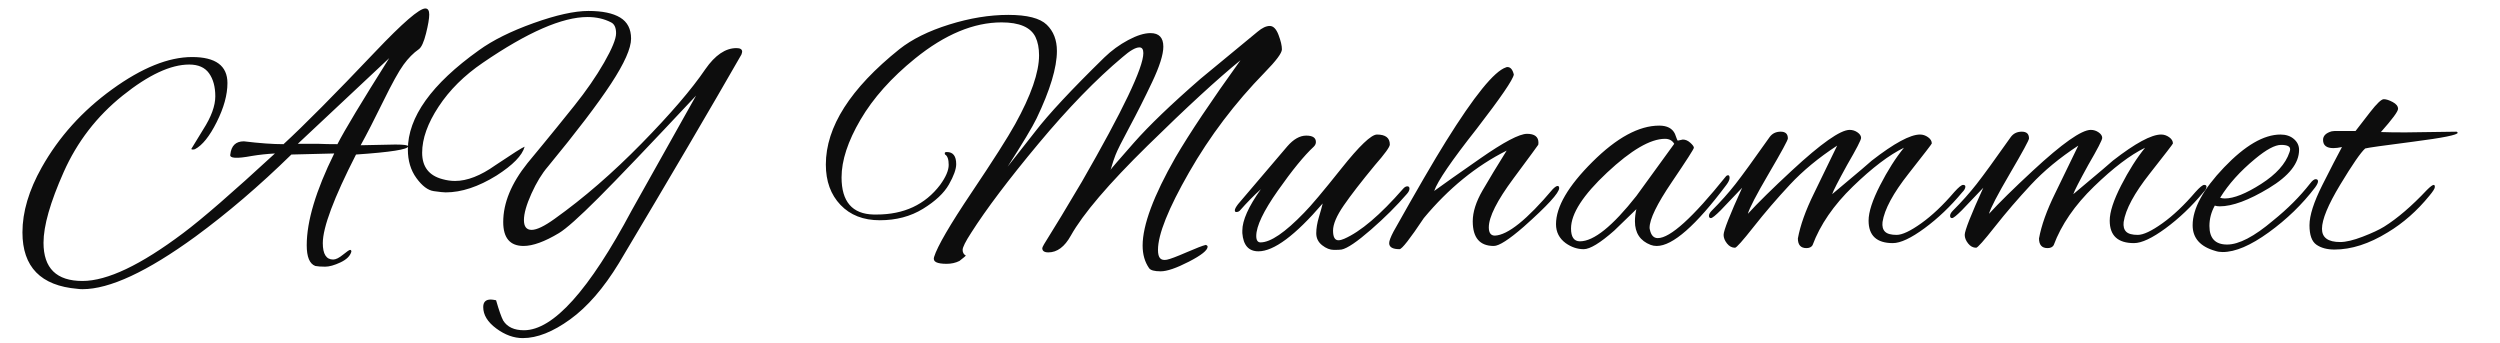 <?xml version="1.0" encoding="UTF-8" standalone="no"?>
<svg
   version="1.1"
   width="350"
   height="48"
   id="svg2"
   sodipodi:docname="logo-day.svg"
   inkscape:version="1.3 (0e150ed6c4, 2023-07-21)"
   xmlns:inkscape="http://www.inkscape.org/namespaces/inkscape"
   xmlns:sodipodi="http://sodipodi.sourceforge.net/DTD/sodipodi-0.dtd"
   xmlns="http://www.w3.org/2000/svg"
   xmlns:svg="http://www.w3.org/2000/svg">
  <defs
     id="defs2" />
  <sodipodi:namedview
     id="namedview2"
     pagecolor="#505050"
     bordercolor="#eeeeee"
     borderopacity="1"
     inkscape:showpageshadow="0"
     inkscape:pageopacity="0"
     inkscape:pagecheckerboard="0"
     inkscape:deskcolor="#505050"
     inkscape:zoom="5.711655"
     inkscape:cx="185.14774"
     inkscape:cy="64.167041"
     inkscape:window-width="3840"
     inkscape:window-height="2097"
     inkscape:window-x="7672"
     inkscape:window-y="-8"
     inkscape:window-maximized="1"
     inkscape:current-layer="svg2" />
  <path
     fill="#000000"
     d="m 50.492,20.335 4.85,-0.1 q 1.8,0 1.8,0.25 0,0.65 -7.3,1.15 -4.65,9.1 -4.65,12.4 0,2.3 1.45,2.3 0.55,0 1.375,-0.675 0.825,-0.675 1,-0.675 0.175,0 0.175,0.25 -0.25,0.9 -1.525,1.5 -1.275,0.6 -2.15,0.6 -0.875,0 -1.375,-0.1 -1.2,-0.45 -1.2,-2.9 0,-5.05 3.85,-12.85 l -6,0.15 q -6.7,6.55 -13.45,11.5 -10.1,7.35 -15.8,7.35 -0.35,0 -0.7,-0.05 -7.7,-0.65 -7.7,-7.9 0,-4.3 2.7,-9.1 3.6,-6.4 9.85,-10.925 6.25,-4.525 11.2,-4.525 4.95,0 4.95,3.65 0,2.45 -1.5,5.45 -1.5,3 -3.05,3.8 -0.15,0.05 -0.325,0.05 -0.175,0 -0.175,-0.1 l 1.65,-2.7 q 1.7,-2.65 1.7,-4.65 0,-2 -0.875,-3.225 -0.875,-1.225 -2.775,-1.225 -3.9,0 -9.325,4.35 -5.425,4.35 -8.25,10.7 -2.825,6.35 -2.825,9.9 0,5.35 5.45,5.35 5.2,0 14.1,-6.7 3.95,-2.95 12.85,-11.15 -1.75,0.1 -3.25,0.35 -3.2,0.6 -3,-0.2 0.2,-1.85 1.9,-1.85 3.3,0.4 5.55,0.4 4.3,-3.95 12.85,-12.95 5.75,-6.05 7,-6.05 0.55,0 0.55,0.85 0,0.85 -0.45,2.65 -0.45,1.8 -1,2.2 -1.15,0.8 -2.15,2.175 -1,1.375 -2.85,5.15 -1.85,3.775 -3.15,6.125 z m 4,-12.2 -12.8,12 h 2.95 q 1.05,0.05 2.6,0.05 1.45,-2.85 7.25,-12.05 z m 18.709,39.2 q -1.9,0 -3.725,-1.35 -1.825,-1.35 -1.825,-3 0,-1.05 1.05,-1.05 0.25,0 0.75,0.1 0.6,2.1 1,2.85 0.85,1.35 2.9,1.35 6.15,0 15.1,-16.8 l 9,-16.05 q -9.65,10.3 -13.675,14.325 -4.025,4.025 -5.525,4.925 -3,1.8 -4.95,1.8 -2.85,0 -2.85,-3.35 0,-4 3.4,-8.25 0.25,-0.3 2.125,-2.575 1.875,-2.275 4.4,-5.425 2.525,-3.15 4.2,-6.075 1.675,-2.925 1.675,-4.1 0,-1.175 -0.7,-1.525 -1.45,-0.75 -3.3,-0.75 -5.3,0 -14.65,6.4 -3.9,2.65 -6.2,6.15 -2.3,3.5 -2.3,6.45 0,2.95 2.85,3.7 0.9,0.25 1.75,0.25 2.55,0 5.65,-2.2 3.65,-2.45 4.1,-2.6 -0.5,1.85 -3.95,4.05 -3.8,2.35 -7.1,2.35 -0.45,0 -1.675,-0.175 -1.225,-0.175 -2.425,-1.825 -1.2,-1.65 -1.2,-4 0,-6.8 9.95,-13.9 2.9,-2.1 7.65,-3.8 4.75,-1.7 7.675,-1.7 2.925,0 4.45,0.925 1.525,0.925 1.525,2.95 0,2.025 -2.8,6.3 -2.8,4.275 -8.85,11.625 -1.25,1.45 -2.3,3.775 -1.05,2.325 -1.05,3.7 0,1.375 1.075,1.375 1.075,0 3.225,-1.55 6.1,-4.35 12.175,-10.55 6.075,-6.2 8.925,-10.4 2.05,-2.95 4.35,-2.95 0.8,0 0.8,0.5 0,0.1 -0.1,0.4 -6.3,11 -17.15,29.2 -3.2,5.25 -6.825,7.875 -3.625,2.625 -6.625,2.625 z m 62.767,-14.75 q -1.2,1.85 -1.2,2.4 0,0.55 0.45,0.8 0,0.05 -0.9,0.75 -0.8,0.4 -1.8,0.4 -1,0 -1.45,-0.225 -0.45,-0.225 -0.3,-0.725 0.7,-2.25 5.25,-9.025 4.55,-6.775 6.1,-9.575 3.35,-6.05 3.35,-9.65 0,-1.5 -0.5,-2.55 -1,-2.05 -4.75,-2.05 -5.85,0 -12.1,5.05 -5,4.05 -7.65,8.575 -2.65,4.525 -2.65,8.075 0,5.1 4.5,5.2 h 0.4 q 5.75,0 8.9,-4.15 1.2,-1.65 1.2,-2.8 0,-1.15 -0.5,-1.45 -0.05,-0.05 -0.05,-0.2 0,-0.15 0.3,-0.15 1.3,0 1.3,1.7 0,1.05 -1.025,2.85 -1.025,1.8 -3.625,3.4 -2.6,1.6 -6.05,1.6 -3.45,0 -5.5,-2.15 -2.05,-2.15 -2.05,-5.65 0,-7.9 10.3,-16.15 2.65,-2.1 6.975,-3.45 4.325,-1.35 8.275,-1.35 3.95,0 5.375,1.375 1.425,1.375 1.425,3.675 0,3.5 -2.85,9.45 -0.9,1.85 -4.05,6.75 l 3.85,-4.9 q 2.8,-3.65 9.7,-10.4 1.5,-1.45 3.325,-2.425 1.825,-0.975 3.125,-0.975 1.8,0 1.8,1.9 0,1.65 -1.575,4.975 -1.575,3.325 -3.175,6.3 -1.6,2.975 -1.95,3.9 -0.35,0.925 -0.5,1.475 -0.15,0.55 -0.2,0.6 0.15,-0.25 3.3,-3.825 3.15,-3.575 9.3,-8.925 l 8,-6.6 q 0.95,-0.8 1.7,-0.8 0.75,0 1.225,1.25 0.475,1.25 0.475,2.025 0,0.775 -2.4,3.225 -6.25,6.4 -10.6,14 -4.35,7.6 -4.35,10.85 0,0.85 0.3,1.175 0.3,0.325 0.95,0.2 0.65,-0.125 2.725,-1.025 2.075,-0.9 2.725,-1.05 0.25,0.1 0.25,0.25 0,0.75 -2.625,2.1 -2.625,1.35 -3.95,1.35 -1.325,0 -1.625,-0.45 -0.9,-1.3 -0.9,-3.15 0,-4.3 4.6,-12.35 2.95,-5.05 9.1,-13.6 -4.8,3.9 -13,11.95 -8.2,8.05 -10.75,12.6 -1.3,2.35 -3.15,2.35 -0.85,0 -0.85,-0.6 0,-0.2 1.025,-1.8 1.025,-1.6 4.525,-7.5 8.6,-14.95 8.6,-18 0,-0.8 -0.55,-0.8 -0.8,0 -2.35,1.35 -5.55,4.65 -11.8,12.15 -6.25,7.5 -9.4,12.45 z m 51.858,2.35 q -0.25,0.05 -1.075,0.05 -0.825,0 -1.65,-0.65 -0.825,-0.65 -0.825,-1.675 0,-1.025 0.375,-2.275 0.375,-1.25 0.525,-1.9 -5.75,6.7 -9,6.7 -2.05,0 -2.25,-2.55 v -0.35 q 0,-2.15 2.6,-5.8 -1.45,1.3 -2.95,3 -0.2,0.2 -0.5,0.2 -0.2,0 -0.2,-0.25 0,-0.25 0.45,-0.85 l 6.9,-8.1 q 1.3,-1.5 2.65,-1.5 1.35,0 1.35,0.9 0,0.35 -0.3,0.65 -2,1.85 -5.025,6.15 -3.025,4.3 -3.025,6.35 0,0.9 0.6,0.9 2.1,0 6.1,-4.15 1.4,-1.4 5.2,-6.175 3.8,-4.775 5,-4.775 1.8,0 1.8,1.4 0,0.5 -2.1,2.9 -2.85,3.45 -4.35,5.625 -1.5,2.175 -1.5,3.525 0,1.35 0.75,1.35 0.35,0 0.8,-0.2 3.45,-1.5 8.25,-7 0.3,-0.35 0.6,-0.35 0.3,0 0.3,0.325 0,0.325 -0.35,0.725 -2.15,2.5 -5.05,5.025 -2.9,2.525 -4.1,2.775 z m 21.308,-0.5 q -2.95,0 -2.95,-3.45 0,-1.95 1.375,-4.325 1.375,-2.375 3.375,-5.575 -6.4,3.2 -11.6,9.45 -2.9,4.35 -3.4,4.35 -1.45,0 -1.45,-0.85 0,-0.45 0.6,-1.6 4.85,-8.65 7.35,-12.65 5.95,-9.55 8.4,-10.35 0.1,-0.05 0.2,-0.05 0.65,0 0.9,1.05 -0.15,1.05 -5.2,7.6 -5.25,6.65 -5.95,8.7 1.85,-1.35 6.45,-4.55 4.95,-3.45 6.55,-3.45 1.6,0 1.6,1.25 0,0.2 -0.025,0.275 -0.025,0.075 -3.475,4.725 -3.45,4.65 -3.45,6.85 0,1.15 0.85,1.15 2.7,-0.1 8.1,-6.5 0.45,-0.45 0.675,-0.45 0.225,0 0.225,0.3 0,1 -4.95,5.4 -3.1,2.7 -4.2,2.7 z m 25.759,-14.75 0.7,-0.15 q 0.55,0 1.05,0.45 0.5,0.45 0.5,0.7 0,0.25 -3.1,4.825 -3.1,4.575 -3.1,6.375 0,0.15 0.05,0.3 0.25,1.15 1.1,1.15 2.6,0 9.5,-8.6 0.15,-0.2 0.35,-0.2 0.2,0 0.2,0.375 0,0.375 -0.45,0.975 -6.4,8.55 -9.75,8.55 -0.45,0 -0.85,-0.15 -2.2,-0.85 -2.2,-3.3 0,-0.85 0.2,-1.7 l -3.1,3 q -2.95,2.6 -4.275,2.6 -1.325,0 -2.525,-0.85 -1.35,-1 -1.35,-2.65 0,-3.65 5.1,-8.725 5.1,-5.075 9.35,-5.075 1.65,0 2.2,1.15 0.15,0.4 0.25,0.675 0.1,0.275 0.15,0.275 z m -14.95,12.3 q 0,1.8 1.25,1.8 2.9,0 7.9,-6.35 l 5.3,-7.3 q -0.4,-0.7 -1.3,-0.7 -3.05,0 -8.1,4.725 -5.05,4.725 -5.05,7.825 z m 45.059,2.05 q -3.4,0 -3.4,-3.15 0,-1.8 1.6,-4.925 1.6,-3.125 3.35,-5.275 -3.1,1.5 -7.15,5.425 -4.05,3.925 -5.65,8.225 -0.25,0.4 -0.85,0.4 -1.2,0 -1.2,-1.35 0.5,-2.75 2.25,-6.3 0.55,-1.15 3.25,-6.7 -3.9,2.55 -6.625,5.475 -2.725,2.925 -5.05,5.875 -2.325,2.95 -2.625,2.95 -0.65,0 -1.125,-0.6 -0.475,-0.6 -0.475,-1.2 0,-0.9 2.6,-6.6 l -3,3.15 q -1.1,1.1 -1.375,1.1 -0.275,0 -0.275,-0.325 0,-0.325 0.4,-0.725 1.85,-1.85 3.3,-3.7 1.45,-1.85 4.8,-6.6 0.55,-0.75 1.55,-0.75 1,0 1,0.95 0,0.35 -2.65,4.875 -2.65,4.525 -2.95,5.675 2.05,-2.25 6.15,-6.05 6.15,-5.7 8.1,-5.7 0.6,0 1.1,0.35 0.5,0.35 0.5,0.775 0,0.425 -1.95,3.775 -1.9,3.45 -2.1,4.1 5.55,-4.65 5.55,-4.7 4.7,-3.65 6.75,-3.65 0.6,0 1.125,0.375 0.525,0.375 0.525,0.875 0,0.1 -3.25,4.225 -3.25,4.125 -3.65,6.775 -0.1,0.9 0.35,1.35 0.45,0.45 1.625,0.45 1.175,0 3.45,-1.625 2.275,-1.625 4.625,-4.375 0.9,-1 1.225,-1 0.325,0 0.325,0.25 0,0.35 -0.45,0.8 -2.45,2.95 -5.275,5.025 -2.825,2.075 -4.425,2.075 z m 33.758,0 q -3.4,0 -3.4,-3.15 0,-1.8 1.6,-4.925 1.6,-3.125 3.35,-5.275 -3.1,1.5 -7.15,5.425 -4.05,3.925 -5.65,8.225 -0.25,0.4 -0.85,0.4 -1.2,0 -1.2,-1.35 0.5,-2.75 2.25,-6.3 0.55,-1.15 3.25,-6.7 -3.9,2.55 -6.625,5.475 -2.725,2.925 -5.05,5.875 -2.325,2.95 -2.625,2.95 -0.65,0 -1.125,-0.6 -0.475,-0.6 -0.475,-1.2 0,-0.9 2.6,-6.6 l -3,3.15 q -1.1,1.1 -1.375,1.1 -0.275,0 -0.275,-0.325 0,-0.325 0.4,-0.725 1.85,-1.85 3.3,-3.7 1.45,-1.85 4.8,-6.6 0.55,-0.75 1.55,-0.75 1,0 1,0.95 0,0.35 -2.65,4.875 -2.65,4.525 -2.95,5.675 2.05,-2.25 6.15,-6.05 6.15,-5.7 8.1,-5.7 0.6,0 1.1,0.35 0.5,0.35 0.5,0.775 0,0.425 -1.95,3.775 -1.9,3.45 -2.1,4.1 5.55,-4.65 5.55,-4.7 4.7,-3.65 6.75,-3.65 0.6,0 1.125,0.375 0.525,0.375 0.525,0.875 0,0.1 -3.25,4.225 -3.25,4.125 -3.65,6.775 -0.1,0.9 0.35,1.35 0.45,0.45 1.625,0.45 1.175,0 3.45,-1.625 2.275,-1.625 4.625,-4.375 0.9,-1 1.225,-1 0.325,0 0.325,0.25 0,0.35 -0.45,0.8 -2.45,2.95 -5.275,5.025 -2.825,2.075 -4.425,2.075 z m 12.409,1.25 q -0.55,0 -1,-0.15 -3.2,-0.9 -3.2,-3.6 0,-3.5 4.4,-8.1 4.4,-4.6 7.9,-4.6 1.15,0 1.875,0.625 0.725,0.625 0.725,1.525 0,2.8 -4.225,5.35 -4.225,2.55 -6.875,2.55 -0.4,0 -0.7,-0.1 -0.75,1.35 -0.75,2.85 0,2.6 2.475,2.6 2.475,0 6.425,-3.35 3.05,-2.45 5.2,-5.2 0.45,-0.6 0.775,-0.6 0.325,0 0.325,0.3 0,0.3 -0.4,0.85 -2.7,3.55 -6.5,6.3 -3.8,2.75 -6.45,2.75 z m 9.45,-14.4 q 0,-0.6 -1.275,-0.6 -1.275,0 -3.625,1.95 -3.15,2.6 -4.9,5.45 0.3,0.1 0.65,0.1 1.9,0 5.075,-2.025 3.175,-2.025 3.975,-4.425 0.1,-0.25 0.1,-0.45 z m 16.108,-2.35 7.2,-0.1 q 0.15,0.1 0.15,0.15 0,0.45 -6.225,1.25 -6.225,0.8 -6.725,0.95 -0.95,0.85 -3.5,5.075 -2.55,4.225 -2.55,6.175 0,1.85 2.55,1.85 1.2,0 3.15,-0.75 1.95,-0.75 3,-1.4 2.8,-1.75 6,-5.15 0.7,-0.7 0.95,-0.7 0.15,0 0.15,0.3 0,0.3 -0.75,1.2 -2.6,3.2 -5.85,5.15 -3.9,2.4 -7.45,2.4 -1.55,0 -2.525,-0.675 -0.975,-0.675 -0.975,-2.725 0,-2.05 1.8,-5.625 1.8,-3.575 2.75,-5.325 -0.7,0.15 -1.2,0.15 -1.45,0 -1.45,-1.15 0,-0.85 1.2,-1.2 0.15,0 0.45,-0.05 h 2.9 q 0.9,-1.15 2.05,-2.65 1.4,-1.8 1.9,-1.8 0.5,0 1.25,0.4 0.75,0.4 0.75,0.95 0,0.55 -2.4,3.25 1.3,0.05 3.4,0.05 z"
     id="path1"
     style="fill:#0d0d0d;fill-opacity:1" />
  <path
     fill="#"
     d=""
     id="path2" />
</svg>
